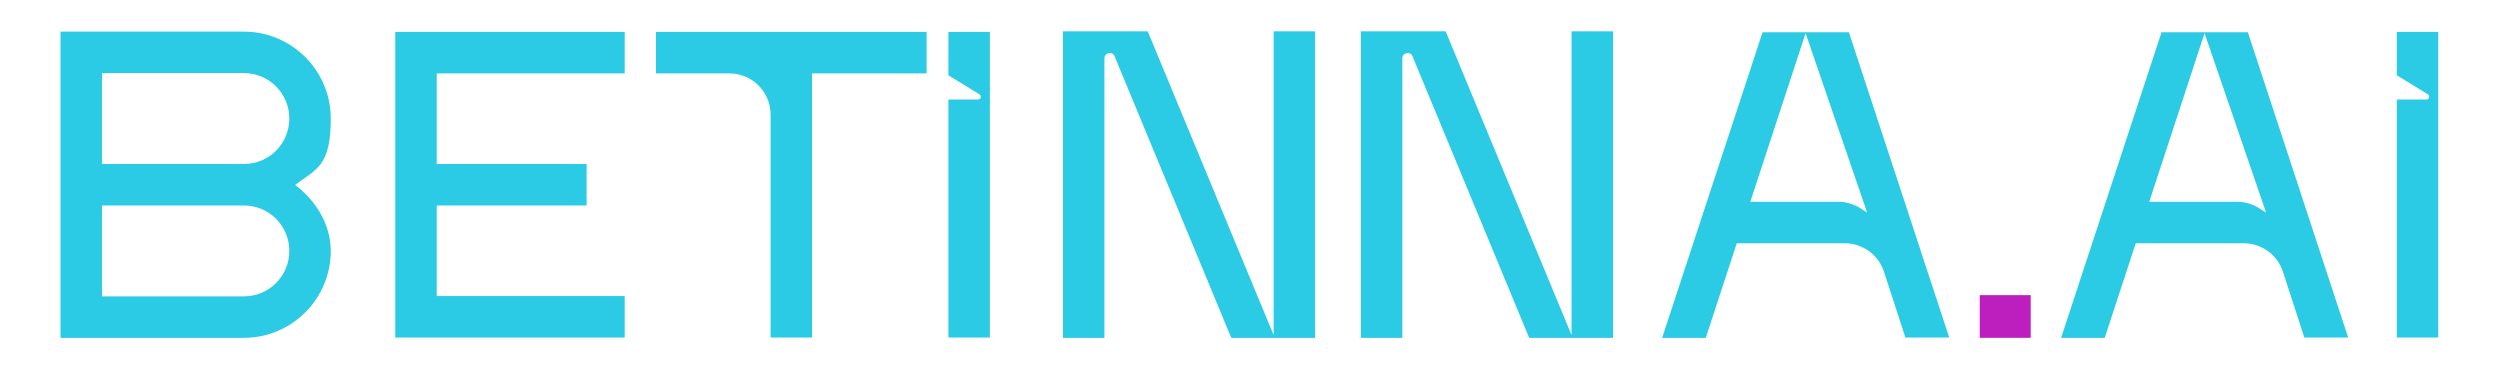 <?xml version="1.0" encoding="UTF-8"?>
<svg xmlns="http://www.w3.org/2000/svg" version="1.1" viewBox="0 0 814 120">
  <defs>
    <style>
      .cls-1 {
        fill: #bd1fbf;
      }

      .cls-2 {
        fill: #2bcae5;
      }
    </style>
  </defs>
  <!-- Generator: Adobe Illustrator 28.7.1, SVG Export Plug-In . SVG Version: 1.2.0 Build 142)  -->
  <g>
    <g id="Camada_1">
      <g>
        <path class="cls-2" d="M107.7,81.7c0,15.6-12.7,28.3-28.3,28.3H19.7V10.3h59.7c15.6,0,28.3,12.7,28.3,28.3s-4.7,16.4-11.6,21.6c6.8,5.2,11.6,12.9,11.6,21.6ZM94.2,38.6c0-8.2-6.6-14.8-14.8-14.8h-46.2v29.6h46.2c8.2,0,14.8-6.6,14.8-14.8h0ZM94.2,81.7c0-8.2-6.6-14.8-14.8-14.8h-46.2v29.6h46.2c8.2,0,14.8-6.6,14.8-14.8h0Z"/>
        <path class="cls-2" d="M142.2,23.9v29.5h48.8v13.5h-48.8v29.5h61.2v13.5h-74.7V10.4h74.7v13.5h-61.2,0Z"/>
        <path class="cls-2" d="M308.8,10.5v14l10.1,6.2c.8.5.5,1.7-.5,1.7h-9.6v77.5h13.5s0-99.5,0-99.5h-13.5Z"/>
        <path class="cls-2" d="M414.7,10.2h13.5v99.8h-27.3l-38-91.7c-.7-1.7-3.3-1.2-3.3.7v91h-13.5V10.2h27.6l41,98.9V10.2h0Z"/>
        <path class="cls-2" d="M213.6,10.4h88.1v13.5h-37.3v86h-13.5V37.3c0-7.4-6-13.4-13.4-13.4h-23.9v-13.5h0Z"/>
        <path class="cls-2" d="M780.4,10.5v14l10.1,6.2c.8.5.5,1.7-.5,1.7h-9.6v77.5h13.5s0-99.5,0-99.5h-13.5Z"/>
        <path class="cls-1" d="M644.6,110v-13.9h16.6v13.9h-16.6Z"/>
        <path class="cls-2" d="M634.6,109.9h-14.2l-7-21.5c-1.8-5.5-7-9.2-12.8-9.2h-35.1l-10.1,30.8h-14.2l32.7-99.5h28.1l32.7,99.5ZM607.9,69.1l-20-58.3-18,54.9h28.6c2.5,0,5,.7,7.2,2.1l2.2,1.4h0Z"/>
        <path class="cls-2" d="M764.5,109.9h-14.2l-7-21.5c-1.8-5.5-7-9.2-12.8-9.2h-35.1l-10.1,30.8h-14.2l32.7-99.5h28.1l32.7,99.5ZM737.8,69.1l-20-58.3-18,54.9h28.6c2.5,0,5,.7,7.2,2.1l2.2,1.4h0Z"/>
        <path class="cls-2" d="M511.7,10.2h13.5v99.8h-27.3l-38-91.7c-.7-1.7-3.3-1.2-3.3.7v91h-13.5V10.2h27.6l41,98.9V10.2h0Z"/>
      </g>
    </g>
  </g>
</svg>